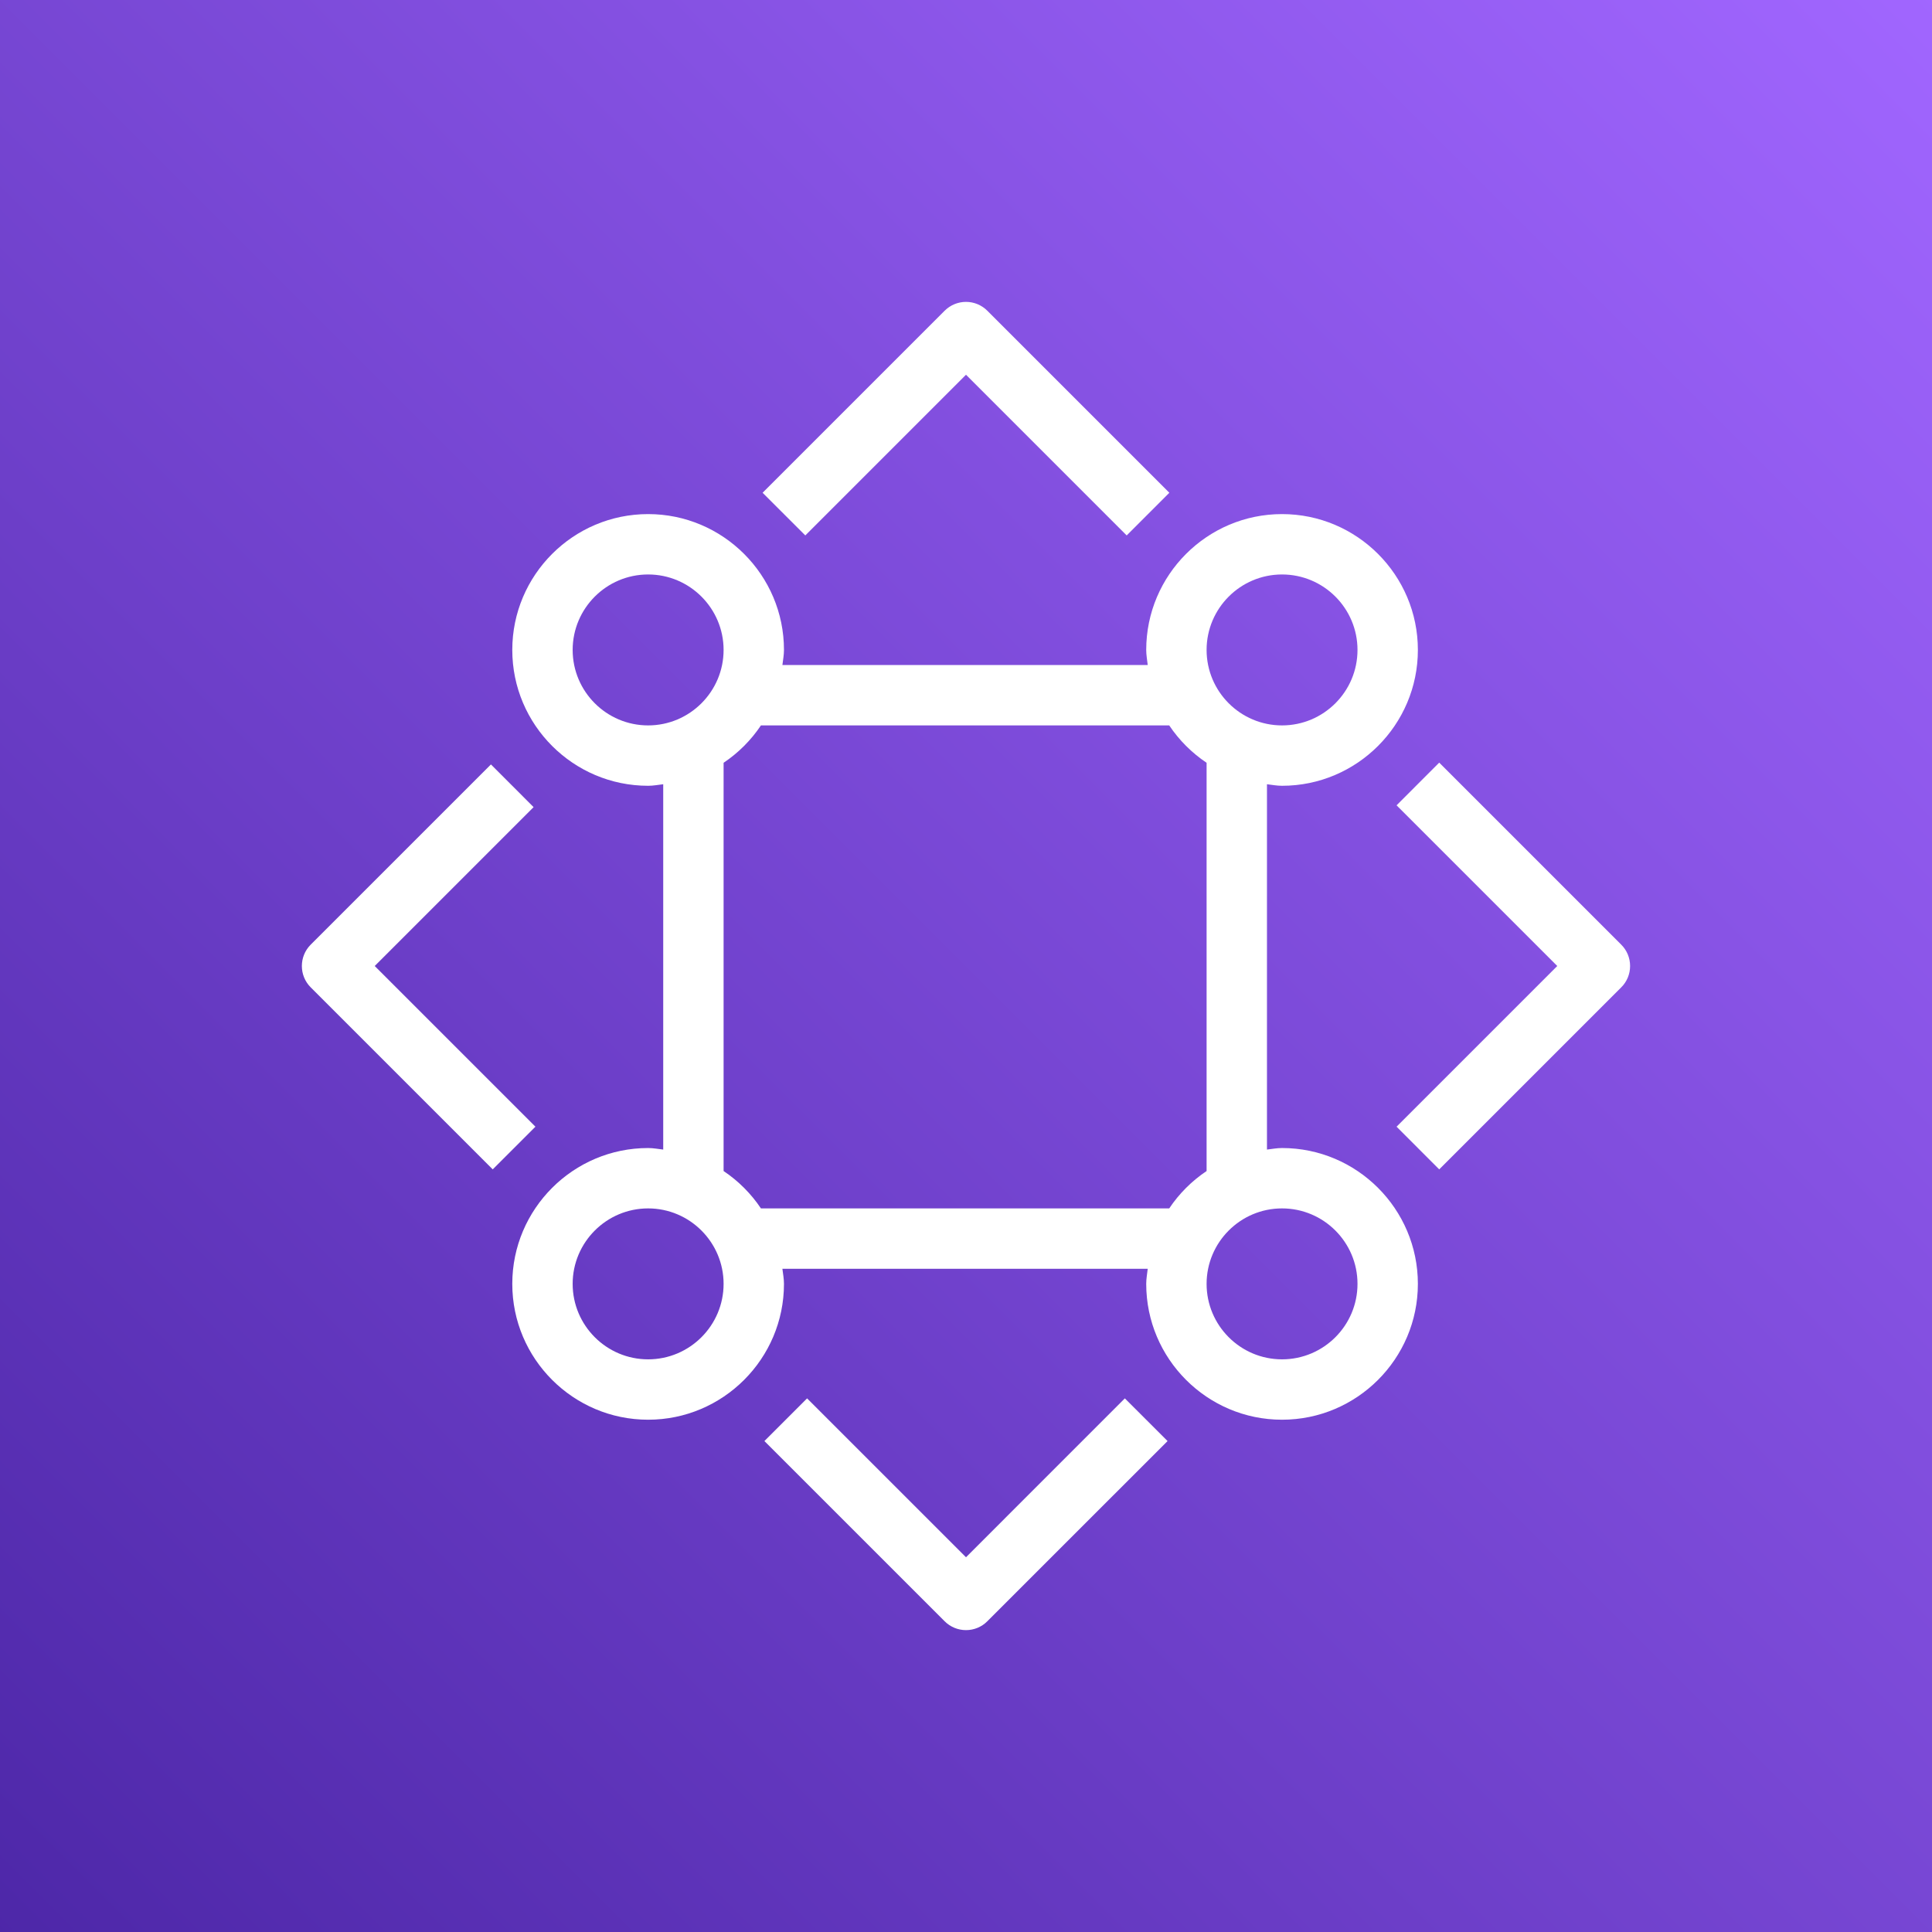 <?xml version="1.0" encoding="UTF-8"?>
<svg width="64px" height="64px" viewBox="0 0 64 64" version="1.1" xmlns="http://www.w3.org/2000/svg" xmlns:xlink="http://www.w3.org/1999/xlink">
    <rect x="0" y="0" width="64" height="64" fill="#333333" stroke="none"/>
    <title>Icon-Architecture/48/Arch_Amazon-DataZone_48</title>
    <defs>
        <linearGradient x1="0%" y1="100%" x2="100%" y2="0%" id="linearGradient-1">
            <stop stop-color="#4D27A8" offset="0%"></stop>
            <stop stop-color="#A166FF" offset="100%"></stop>
        </linearGradient>
    </defs>
    <g id="Icon-Architecture/48/Arch_Amazon-DataZone_48" stroke="none" stroke-width="1" fill="none" fill-rule="evenodd">
        <g id="Icon-Architecture-BG/48/Analytics" fill="url(#linearGradient-1)">
            <rect id="Rectangle" x="0" y="0" width="64" height="64"></rect>
        </g>
        <g id="Icon-Service/48/Amazon-DataZone_48" transform="translate(10, 10)" fill="#FFFFFF">
            <path d="M16.677,7.737 L15.262,6.323 L21.293,0.293 C21.48,0.106 21.735,0 22,0 C22.265,0 22.52,0.106 22.706,0.293 L28.736,6.323 L27.323,7.737 L22,2.414 L16.677,7.737 Z M43.999,22 C43.999,22.265 43.895,22.52 43.706,22.707 L37.676,28.737 L36.263,27.323 L41.586,22 L36.263,16.677 L37.676,15.263 L43.706,21.293 C43.895,21.481 43.999,21.735 43.999,22 L43.999,22 Z M27.262,36.323 L28.677,37.737 L22.706,43.707 C22.52,43.895 22.265,44 22,44 C21.735,44 21.48,43.895 21.293,43.707 L15.322,37.737 L16.736,36.323 L22,41.586 L27.262,36.323 Z M7.737,27.323 L6.322,28.737 L0.292,22.707 C-0.098,22.317 -0.098,21.684 0.292,21.293 L6.263,15.323 L7.676,16.737 L2.413,22 L7.737,27.323 Z M32.469,35.03 C31.09,35.03 29.97,33.908 29.97,32.53 C29.97,31.152 31.09,30.03 32.469,30.03 C33.849,30.03 34.969,31.152 34.969,32.53 C34.969,33.908 33.849,35.03 32.469,35.03 L32.469,35.03 Z M15.207,30.03 C14.88,29.541 14.459,29.12 13.97,28.792 L13.97,15.268 C14.459,14.94 14.88,14.519 15.207,14.03 L28.732,14.03 C29.059,14.519 29.48,14.94 29.97,15.268 L29.97,28.792 C29.48,29.12 29.059,29.541 28.732,30.03 L15.207,30.03 Z M11.47,35.03 C10.091,35.03 8.97,33.908 8.97,32.53 C8.97,31.152 10.091,30.03 11.47,30.03 C12.848,30.03 13.97,31.152 13.97,32.53 C13.97,33.908 12.848,35.03 11.47,35.03 L11.47,35.03 Z M8.97,11.53 C8.97,10.152 10.091,9.03 11.47,9.03 C12.848,9.03 13.97,10.152 13.97,11.53 C13.97,12.908 12.848,14.03 11.47,14.03 C10.091,14.03 8.97,12.908 8.97,11.53 L8.97,11.53 Z M32.469,9.03 C33.849,9.03 34.969,10.152 34.969,11.53 C34.969,12.908 33.849,14.03 32.469,14.03 C31.09,14.03 29.97,12.908 29.97,11.53 C29.97,10.152 31.09,9.03 32.469,9.03 L32.469,9.03 Z M32.469,28.03 C32.298,28.03 32.136,28.062 31.97,28.081 L31.97,15.979 C32.136,15.998 32.298,16.03 32.469,16.03 C34.95,16.03 36.969,14.011 36.969,11.53 C36.969,9.049 34.95,7.03 32.469,7.03 C29.988,7.03 27.97,9.049 27.97,11.53 C27.97,11.701 28.002,11.864 28.02,12.03 L15.918,12.03 C15.938,11.864 15.97,11.701 15.97,11.53 C15.97,9.049 13.95,7.03 11.47,7.03 C8.989,7.03 6.97,9.049 6.97,11.53 C6.97,14.011 8.989,16.03 11.47,16.03 C11.64,16.03 11.803,15.998 11.97,15.979 L11.97,28.081 C11.803,28.062 11.64,28.03 11.47,28.03 C8.989,28.03 6.97,30.049 6.97,32.53 C6.97,35.011 8.989,37.03 11.47,37.03 C13.95,37.03 15.97,35.011 15.97,32.53 C15.97,32.359 15.938,32.196 15.918,32.03 L28.02,32.03 C28.002,32.196 27.97,32.359 27.97,32.53 C27.97,35.011 29.988,37.03 32.469,37.03 C34.95,37.03 36.969,35.011 36.969,32.53 C36.969,30.049 34.95,28.03 32.469,28.03 L32.469,28.03 Z" id="Fill-3"></path>
        </g>
    </g>
</svg>